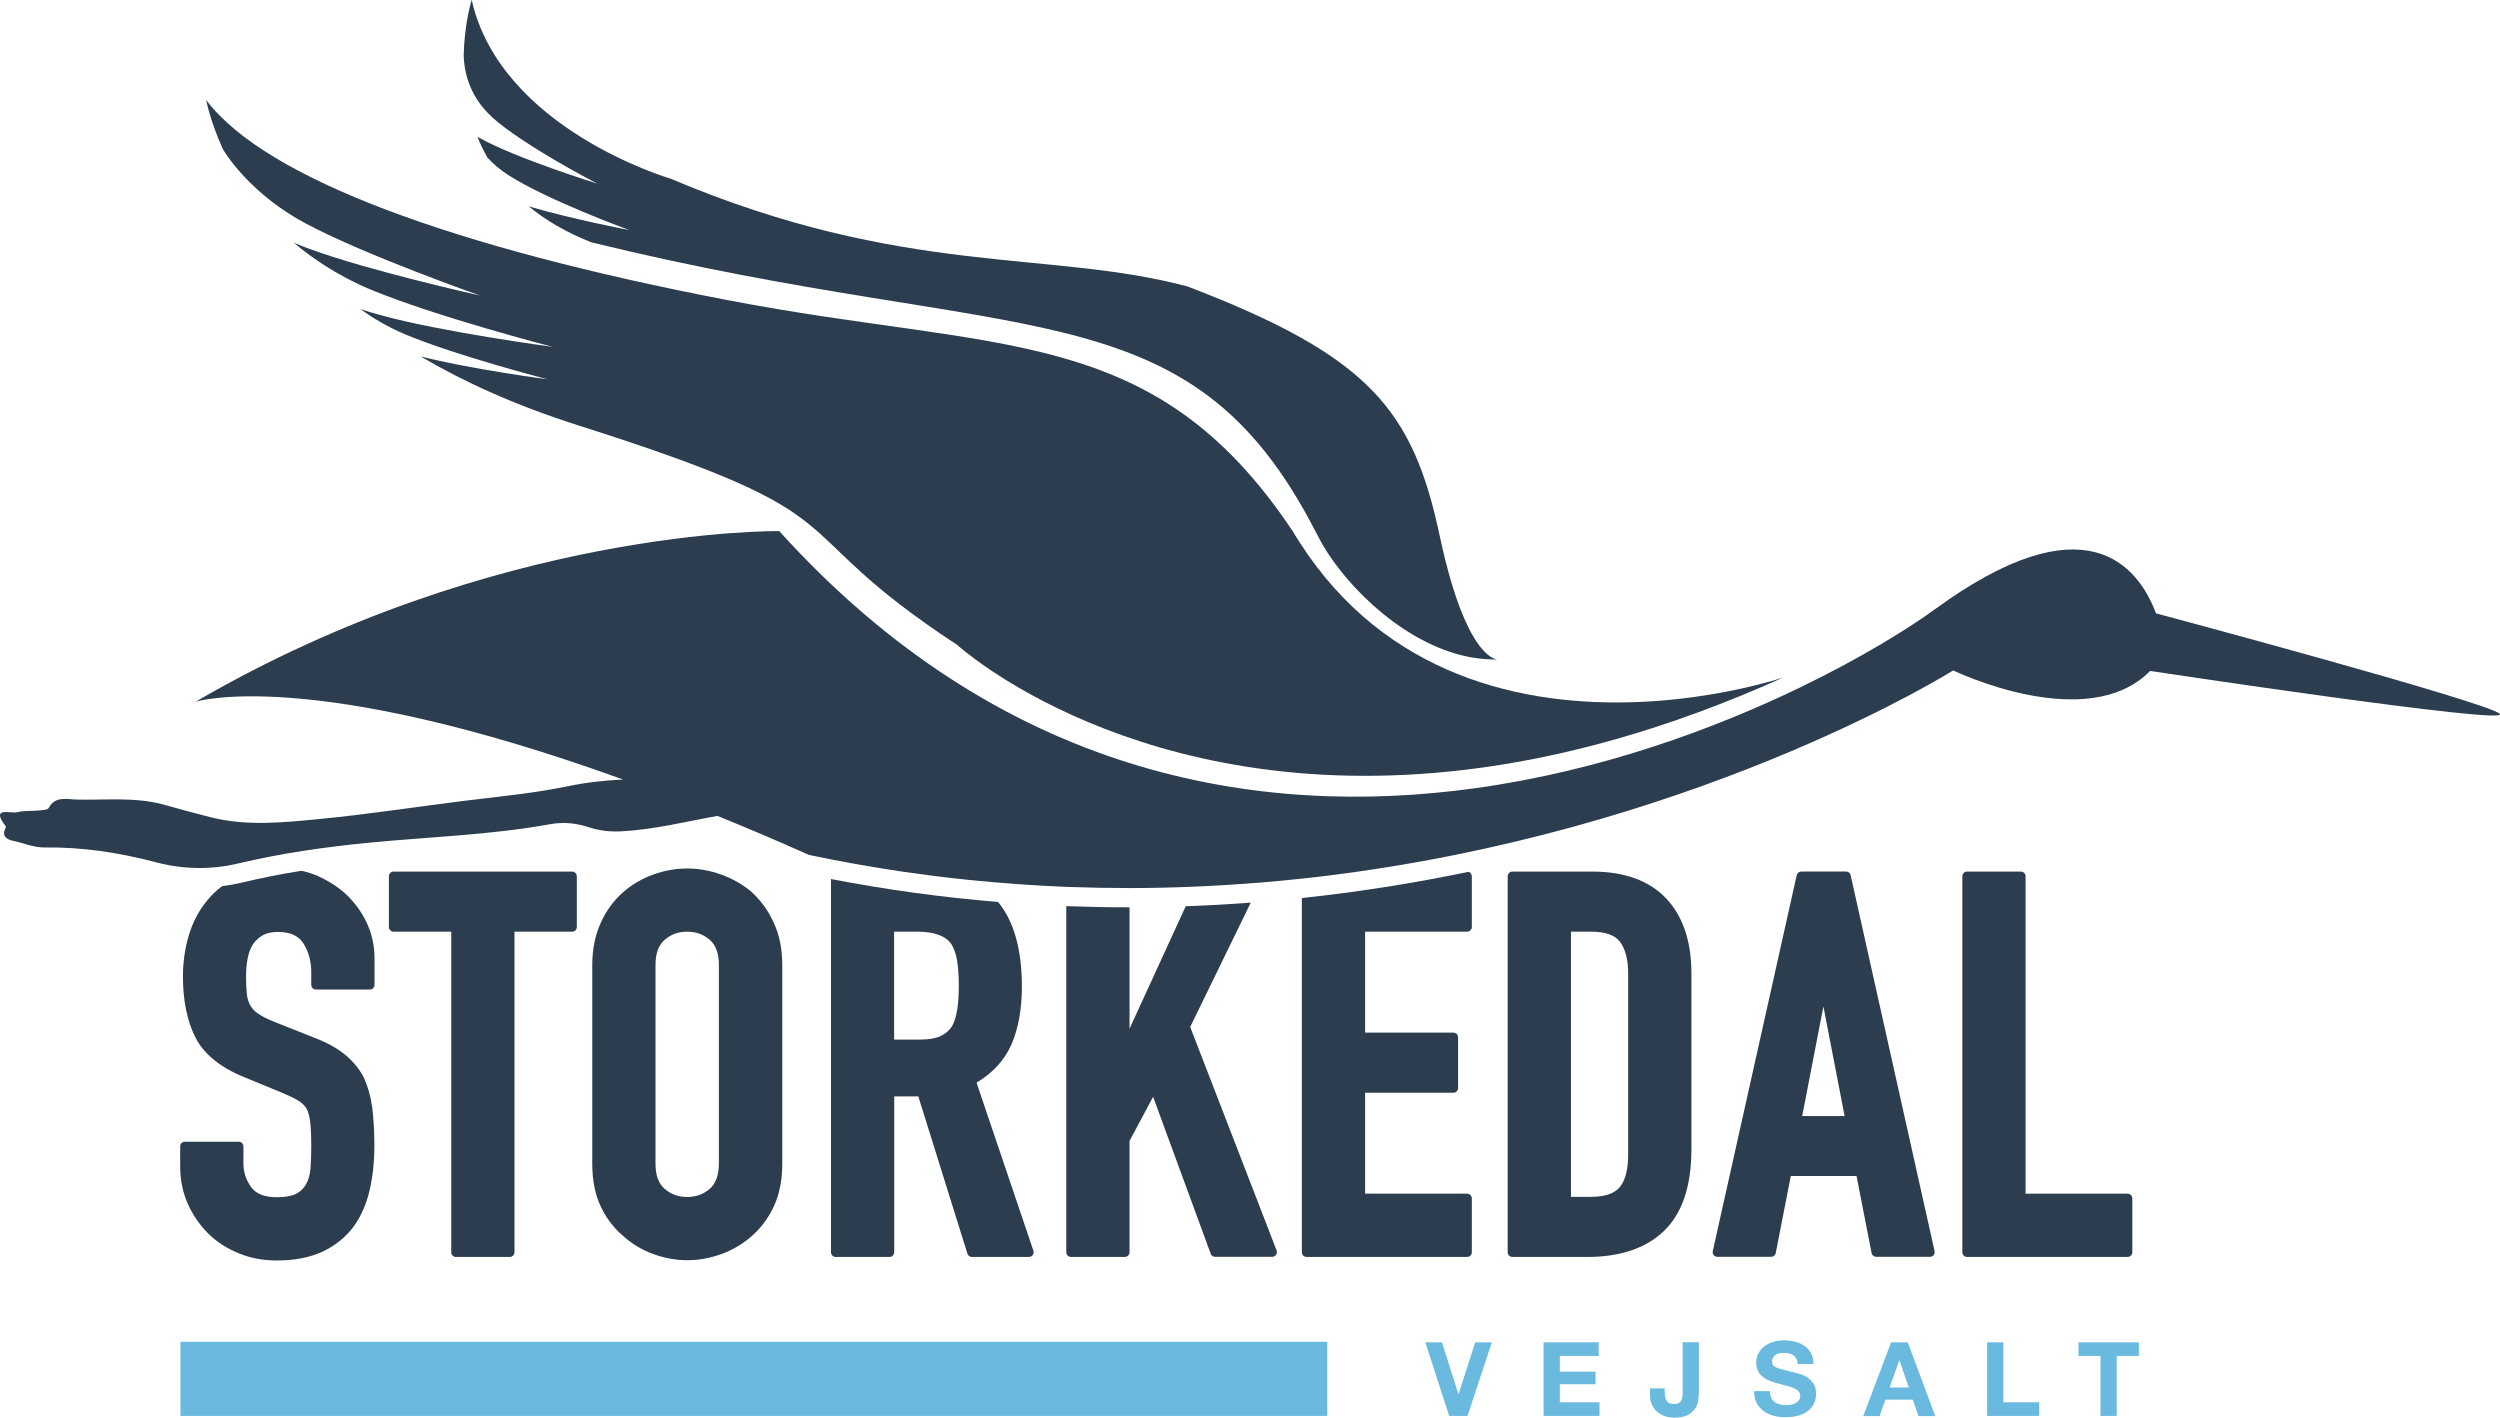 <?xml version="1.0" encoding="UTF-8"?>
<svg xmlns="http://www.w3.org/2000/svg" id="Layer_2" data-name="Layer 2" viewBox="0 0 190.92 108.26">
  <defs>
    <style>      .cls-1 {        fill: #2b3d4f;      }      .cls-2 {        fill: #69bade;      }    </style>
  </defs>
  <g id="Layer_1-2" data-name="Layer 1">
    <g>
      <path class="cls-1" d="M24.33,66.92c-.42-.18-.85-.32-1.31-.42-1.59.25-3.07.55-4.49.89-.52.12-1.04.22-1.56.28-.43.32-.82.68-1.14,1.09-.62.73-1.09,1.62-1.4,2.63-.3,1-.46,2.06-.46,3.17,0,1.85.32,3.42.95,4.66.64,1.27,1.9,2.3,3.75,3.05l2.94,1.21c.49.21.89.4,1.18.58.26.16.47.36.62.6.13.25.23.6.28,1.03.05.47.08,1.08.08,1.82,0,.63-.02,1.22-.06,1.73-.04.47-.15.87-.34,1.2-.18.32-.43.56-.76.73-.34.17-.83.26-1.47.26-.94,0-1.57-.25-1.95-.76-.4-.55-.6-1.14-.6-1.83v-1.29c0-.2-.16-.36-.36-.36h-4.11c-.2,0-.36.16-.36.36v1.53c0,1.01.19,1.96.57,2.83.38.86.9,1.62,1.55,2.27s1.44,1.16,2.34,1.53c.9.37,1.88.55,2.92.55,1.36,0,2.54-.23,3.5-.68.96-.45,1.75-1.09,2.35-1.89.56-.76.98-1.7,1.23-2.77.25-1.06.37-2.22.37-3.45,0-1.06-.06-2.01-.16-2.85-.11-.85-.33-1.63-.64-2.32-.34-.66-.82-1.24-1.42-1.74-.59-.49-1.37-.93-2.32-1.29l-3.14-1.25c-.51-.2-.91-.41-1.2-.61-.27-.18-.46-.39-.6-.64-.14-.25-.23-.55-.26-.87-.04-.36-.06-.82-.06-1.37,0-.46.04-.91.12-1.33.07-.4.21-.76.39-1.06.18-.28.43-.51.74-.7.29-.18.69-.27,1.18-.27.93,0,1.56.28,1.94.86.4.62.61,1.38.61,2.25v.93c0,.2.16.36.36.36h4.11c.2,0,.36-.16.36-.36v-2.02c0-1.75-.66-3.33-1.96-4.69-.65-.65-1.42-1.17-2.31-1.57"></path>
      <path class="cls-1" d="M43.69,66.56h-13.63c-.2,0-.36.16-.36.36v3.87c0,.2.16.36.36.36h4.4v24.48c0,.2.16.36.36.36h4.11c.2,0,.36-.16.36-.36v-24.48h4.4c.2,0,.36-.16.36-.36v-3.87c0-.2-.16-.36-.36-.36"></path>
      <path class="cls-1" d="M54.9,88.86c0,.88-.24,1.53-.7,1.93-.49.42-1.05.62-1.72.62s-1.24-.2-1.72-.62c-.47-.4-.7-1.03-.7-1.93v-15.16c0-.89.23-1.52.7-1.93.49-.42,1.05-.62,1.72-.62s1.23.2,1.72.62c.47.4.7,1.05.7,1.93v15.16ZM57.43,68.14c-.7-.59-1.49-1.04-2.35-1.35-1.71-.62-3.49-.62-5.2,0-.86.31-1.64.77-2.31,1.36-.71.62-1.28,1.41-1.7,2.34-.42.93-.64,2.01-.64,3.21v15.16c0,1.26.21,2.35.64,3.26.42.9,1,1.66,1.7,2.25.68.62,1.46,1.09,2.32,1.4.86.31,1.73.47,2.6.47s1.75-.16,2.6-.47c.86-.31,1.65-.78,2.35-1.4.68-.6,1.24-1.35,1.66-2.25.42-.9.64-2,.64-3.26v-15.16c0-1.2-.21-2.28-.64-3.21-.42-.93-.98-1.71-1.67-2.34"></path>
      <path class="cls-1" d="M73.09,77.13c-.07.5-.21.93-.39,1.25-.21.32-.49.56-.86.74-.38.18-.91.27-1.58.27h-1.98v-8.24h1.78c1.29,0,2.17.33,2.6.96.22.36.36.8.44,1.3.08.53.12,1.16.12,1.86s-.04,1.33-.12,1.86M74.56,82.69c1.24-.74,2.14-1.71,2.66-2.88.54-1.22.82-2.72.82-4.46,0-2.84-.61-5-1.82-6.47-4.3-.35-8.56-.94-12.76-1.75v28.5c0,.2.16.36.36.36h4.11c.2,0,.36-.16.36-.36v-11.9h1.84l3.75,12.01c.05.15.18.25.34.25h4.36c.12,0,.22-.06.29-.15.07-.09.09-.21.05-.32l-4.34-12.83Z"></path>
      <path class="cls-1" d="M90.89,78.43l4.63-9.5c-1.66.13-3.32.22-4.97.28l-4.29,9.35v-9.27s-.05,0-.08,0c-1.59,0-3.17-.03-4.75-.09v26.43c0,.2.16.36.36.36h4.11c.2,0,.36-.16.36-.36v-8.5l1.8-3.37,4.4,11.99c.05.14.19.23.34.23h4.36c.12,0,.23-.06.29-.16.07-.1.08-.22.04-.33l-6.6-17.07Z"></path>
      <path class="cls-1" d="M112.15,66.58c-4.23.88-8.49,1.55-12.73,2v27.05c0,.2.16.36.36.36h12.26c.2,0,.36-.16.36-.36v-4.11c0-.2-.16-.36-.36-.36h-7.79v-7.71h6.74c.2,0,.36-.16.36-.36v-3.87c0-.2-.16-.36-.36-.36h-6.74v-7.71h7.79c.2,0,.36-.16.36-.36v-3.87c0-.16-.1-.29-.24-.34"></path>
      <path class="cls-1" d="M124.34,88.17c0,1.14-.22,1.98-.64,2.49-.41.49-1.15.74-2.19.74h-1.54v-20.25h1.54c1.08,0,1.83.26,2.21.78.41.55.62,1.36.62,2.41v13.83ZM121.59,66.56h-6.09c-.2,0-.36.16-.36.36v28.71c0,.2.16.36.36.36h5.73c2.53,0,4.51-.68,5.88-2.02,1.37-1.34,2.06-3.43,2.06-6.2v-13.43c0-2.45-.65-4.38-1.93-5.73-1.29-1.36-3.19-2.05-5.64-2.05"></path>
      <path class="cls-1" d="M137.63,85.23l1.62-8.37,1.62,8.37h-3.25ZM141.34,66.84c-.04-.16-.18-.28-.35-.28h-3.43c-.17,0-.31.12-.35.28l-6.41,28.71c-.02.11,0,.22.07.3s.17.13.28.13h4.11c.17,0,.32-.12.35-.29l1.15-5.88h5.02l1.15,5.88c.03.17.18.29.35.29h4.11c.11,0,.21-.05.28-.13.07-.08.09-.2.07-.3l-6.41-28.71Z"></path>
      <path class="cls-1" d="M162.48,91.16h-7.79v-24.24c0-.2-.16-.36-.36-.36h-4.11c-.2,0-.36.16-.36.36v28.71c0,.2.16.36.36.36h12.26c.2,0,.36-.16.36-.36v-4.11c0-.2-.16-.36-.36-.36"></path>
      <path class="cls-1" d="M23.41,17.1c4.58,2.43,13.25,5.47,13.25,5.47,0,0-8.54-1.9-13.1-3.59-.36-.13-.74-.28-1.12-.44,1.32,1.11,3.29,2.5,5.83,3.56,4.99,2.08,13.94,4.39,13.94,4.39,0,0-8.48-1.13-13.21-2.44-.47-.13-.97-.28-1.48-.44.93.66,2.08,1.36,3.46,1.94,3.88,1.62,10.85,3.42,10.85,3.42,0,0-5.96-.79-9.71-1.75,3.32,1.95,7.29,3.76,12.06,5.27,22.78,7.24,14.64,7.39,28.93,16.77,0,0,13.72,12.54,38.84,9.52,7.17-.86,15.27-3,24.25-7.05,0,0-.57.2-1.58.46-3.83,1.01-13.98,3.03-23.32-.72-4.48-1.8-8.78-4.92-12.1-10.13-.16-.25-.32-.5-.47-.76-10.62-15.93-22.33-13.65-43.17-17.66C34.7,18.91,20.26,13.65,15.75,7.64c0,0,.25,1.48,1.28,3.77.38.62,2.3,3.53,6.38,5.69"></path>
      <path class="cls-1" d="M114.38,50.36s-.02,0-.03,0c.02,0,.03,0,.03,0"></path>
      <path class="cls-1" d="M37.55,8.93c2.48,2.22,8.06,5.09,8.06,5.09,0,0-6.11-1.89-8.98-3.48-.06-.03-.11-.06-.17-.09.21.53.47,1.06.76,1.58.43.47.95.93,1.6,1.34,3.02,1.94,9.24,4.2,9.24,4.2,0,0-4.33-.82-7.68-1.81,1.26,1.04,2.83,1.97,4.76,2.74,32.89,8.06,45.61,3.17,55.34,22.12.06.12.12.24.19.36,1.59,3.16,5.97,7.85,11.02,9.08.39.1.79.17,1.19.22.49.06.98.09,1.48.08-.11,0-.58-.08-1.22-.85-.87-1.04-2.08-3.37-3.19-8.58-2.05-9.63-5.36-13.73-19.25-19.05-10.57-2.83-21.68-.69-39.5-8.24,0,0-12.95-3.77-15.18-13.65,0,0-.55,1.75-.61,4.23.02.93.28,3.02,2.15,4.7"></path>
      <path class="cls-1" d="M190.89,54.5c-1.12-.94-26.24-7.66-26.24-7.66-1.39-3.69-5.43-8.68-16.9-.3-1.87,1.36-5.46,3.63-10.28,5.96-6.46,3.12-15.13,6.36-24.85,7.7-16.58,2.29-36.2-.94-53.11-19.64,0,0-21.64-.33-44.57,13.03,0,0,8.63-2.75,32.64,5.94-1.41.07-2.82.22-4.24.52-2.57.53-5.21.78-7.82,1.1-3.68.46-7.35,1.03-11.05,1.39-2.79.27-5.58.57-8.35-.12-1.19-.3-2.38-.62-3.57-.96-2.22-.62-4.49-.34-6.74-.4-.74-.02-1.59-.28-2.09.64-.08.15-.46.17-.71.19-.57.06-1.16,0-1.71.14-.49.12-2.05-.47-.87,1.06.03.04,0,.13-.02.18-.32.63.21.87.58.94.8.16,1.55.52,2.41.51,2.87-.04,5.69.39,8.47,1.12,2.1.56,4.26.6,6.33.1,3.31-.79,6.67-1.26,10.04-1.59,4.58-.44,9.19-.58,13.73-1.4,1.08-.2,2.05-.09,3.08.25.74.24,1.57.33,2.35.29,2.5-.12,4.94-.74,7.39-1.18,2.22.9,4.55,1.89,6.99,2.98,2.42.51,4.81.93,7.17,1.28,1.67.24,3.32.45,4.96.62,2.55.26,5.06.44,7.53.54,1.63.06,3.24.09,4.83.09,1.68,0,3.34-.04,4.98-.11,1.7-.07,3.38-.18,5.03-.31,1.06-.09,2.11-.19,3.14-.3,1.44-.15,2.85-.33,4.24-.53,27.24-3.86,45.5-15.37,45.5-15.37,0,0,10.22,4.95,15.04.04,0,0,27.8,4.2,26.68,3.27"></path>
    </g>
    <rect class="cls-2" x="13.78" y="102.47" width="87.58" height="5.66"></rect>
    <polygon class="cls-2" points="112.66 102.51 111.39 106.46 111.37 106.46 110.12 102.51 108.85 102.51 110.67 108.13 112.07 108.13 113.93 102.51 112.66 102.51"></polygon>
    <polygon class="cls-2" points="117.88 102.51 117.88 108.13 122.15 108.13 122.15 107.09 119.12 107.09 119.12 105.71 121.85 105.71 121.85 104.75 119.12 104.75 119.12 103.55 122.09 103.55 122.09 102.51 117.88 102.51"></polygon>
    <g>
      <path class="cls-2" d="M129.69,106.97c-.04.22-.12.43-.25.62-.13.19-.32.35-.57.48-.25.13-.58.19-1,.19-.24,0-.47-.03-.69-.1-.22-.07-.42-.17-.59-.31-.17-.14-.31-.32-.42-.54-.11-.22-.16-.48-.16-.79v-.49h1.12v.25c0,.14.01.26.03.38.02.12.06.21.11.3.05.08.12.15.22.19.09.05.21.07.36.07.16,0,.29-.03.38-.09.09-.06.15-.13.19-.22.04-.09.06-.19.07-.3,0-.11.01-.21.01-.31v-3.8h1.24v3.85c0,.18-.02.39-.06.61"></path>
      <path class="cls-2" d="M135.25,106.75c.07.13.16.24.27.32.11.08.25.14.4.18.15.04.31.06.47.06.11,0,.23,0,.35-.03.13-.02.24-.05.35-.11s.2-.12.28-.22c.07-.09.11-.21.11-.35,0-.15-.05-.28-.15-.37-.1-.09-.22-.17-.38-.24-.16-.06-.34-.12-.54-.17s-.4-.1-.61-.16c-.21-.05-.41-.12-.61-.19-.2-.08-.38-.17-.54-.3-.16-.12-.29-.27-.38-.45-.1-.18-.15-.4-.15-.66,0-.29.06-.54.19-.75.12-.21.28-.39.48-.53s.43-.25.68-.32c.25-.07.5-.1.76-.1.29,0,.58.03.85.1.27.07.51.17.72.32.21.15.38.33.5.56.12.23.19.51.19.83h-1.2c-.01-.17-.05-.31-.11-.42s-.14-.2-.24-.26c-.1-.06-.21-.11-.34-.13-.13-.03-.27-.04-.42-.04-.1,0-.2.01-.3.03-.1.02-.19.06-.27.11-.08.05-.15.12-.2.2-.05.08-.08.18-.08.3,0,.11.02.2.06.27.04.07.12.13.25.19.12.06.29.12.51.17.22.06.5.13.86.22.1.02.25.06.44.11.19.06.37.14.56.26.18.12.34.28.48.48.13.2.2.46.2.78,0,.26-.05.5-.15.72s-.25.41-.45.57c-.2.16-.44.29-.73.37-.29.09-.63.13-1.01.13-.31,0-.61-.04-.9-.11-.29-.08-.55-.2-.77-.36-.22-.16-.4-.37-.53-.62-.13-.25-.19-.55-.19-.9h1.2c0,.19.03.35.1.48"></path>
    </g>
    <path class="cls-2" d="M145.04,103.89h.02l.71,2.07h-1.46l.73-2.07ZM144.42,102.51l-2.13,5.63h1.25l.44-1.25h2.1l.43,1.25h1.28l-2.1-5.63h-1.27Z"></path>
    <polygon class="cls-2" points="151.75 102.51 151.75 108.13 155.73 108.13 155.73 107.09 152.99 107.09 152.99 102.51 151.75 102.51"></polygon>
    <polygon class="cls-2" points="158.73 102.51 158.73 103.55 160.41 103.55 160.41 108.13 161.65 108.13 161.65 103.55 163.34 103.55 163.34 102.51 158.73 102.51"></polygon>
  </g>
</svg>
